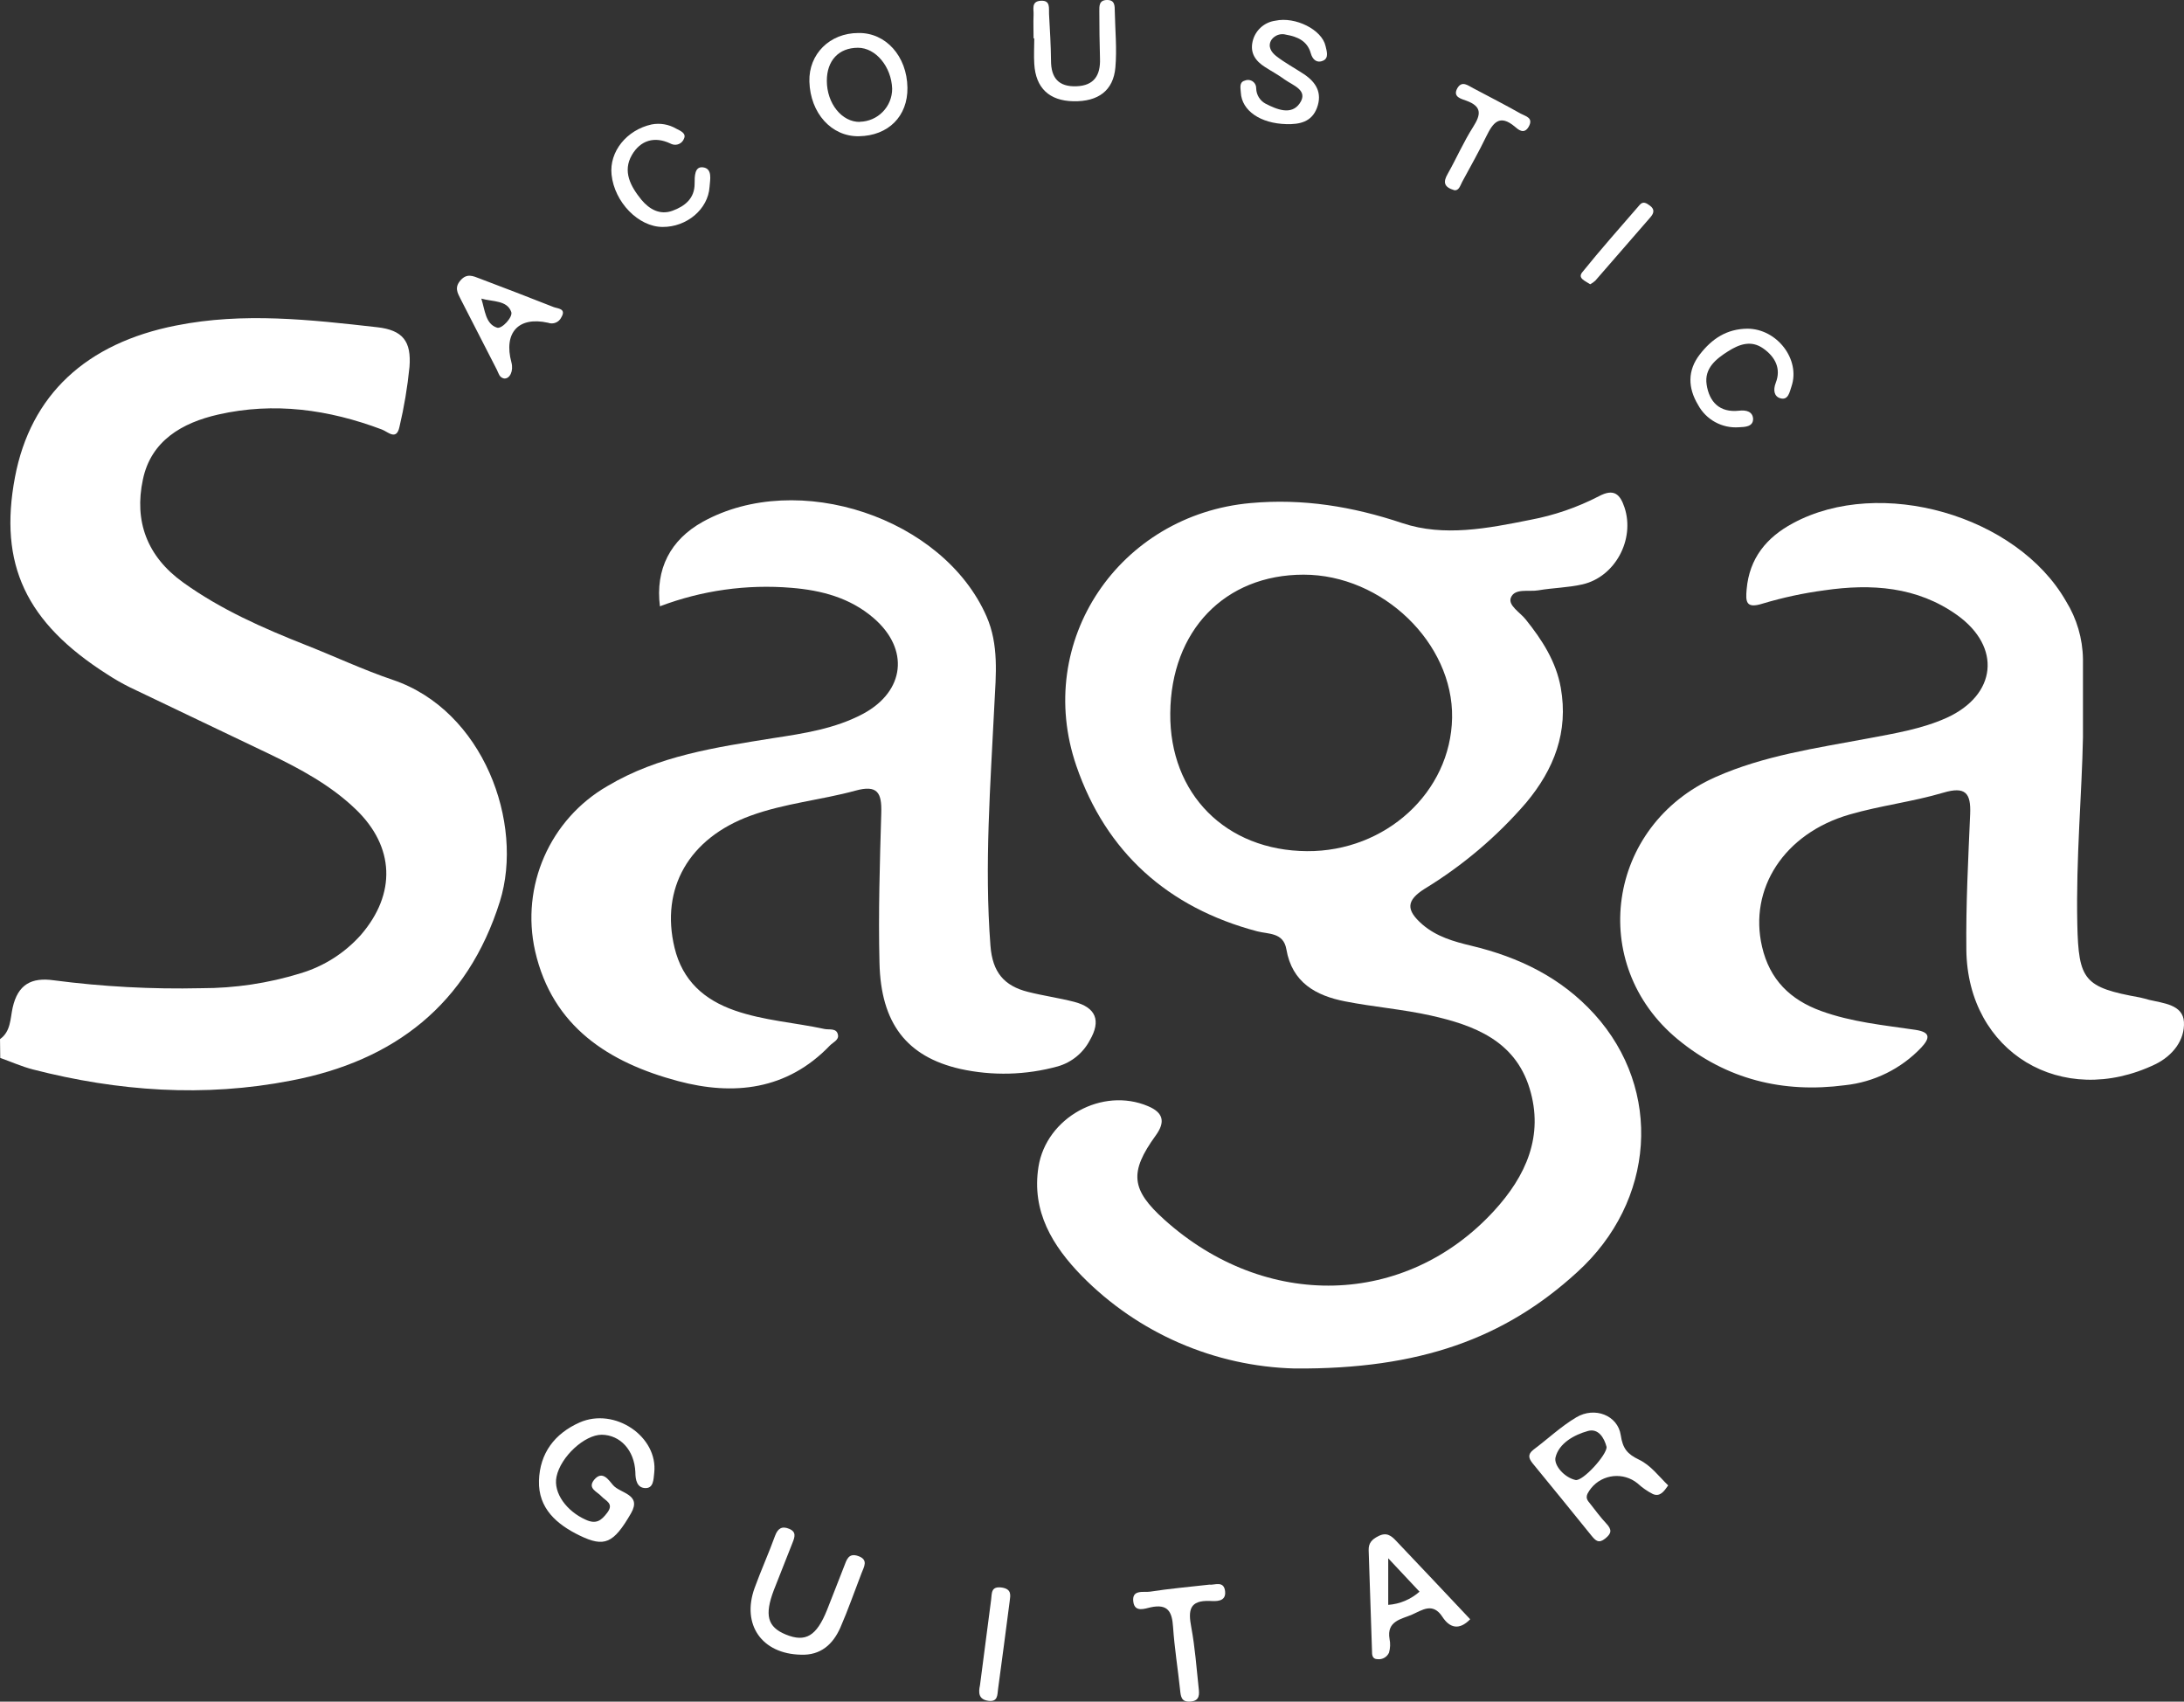 <?xml version="1.0" encoding="UTF-8"?> <svg xmlns="http://www.w3.org/2000/svg" viewBox="0 0 463.00 360.70" data-guides="{&quot;vertical&quot;:[],&quot;horizontal&quot;:[]}"><rect x="0" y="0" width="463.00" height="360.70" fill="#333333" stroke="none"/><defs></defs><path fill="#ffffff" stroke="none" fill-opacity="1" stroke-width="1" stroke-opacity="1" class="cls-1" id="tSvge463a1a912" title="Path 1" d="M0.004 220.259C2.312 218.63 2.172 215.862 2.682 213.594C3.791 208.647 6.679 207.138 11.355 207.788C21.726 209.146 32.186 209.707 42.642 209.467C49.783 209.48 56.884 208.416 63.707 206.309C68.666 204.831 73.114 201.997 76.547 198.125C84.022 189.431 83.672 179.489 75.438 171.565C70.112 166.438 63.667 162.981 57.072 159.803C47.219 155.067 37.336 150.41 27.483 145.663C25.852 144.851 24.271 143.944 22.747 142.945C5.46 131.953 -0.306 119.593 3.171 101.166C6.479 83.679 18.28 72.747 37.326 68.999C51.596 66.152 65.755 67.76 79.945 69.359C85.411 69.969 87.23 72.357 86.81 77.773C86.382 82.056 85.671 86.305 84.681 90.494C84.042 93.492 82.213 91.493 80.934 91.033C69.672 86.796 58.131 85.178 46.28 87.866C38.605 89.605 32 93.422 30.291 101.656C28.423 110.429 31.121 117.914 38.785 123.43C46.779 129.196 55.773 133.143 64.836 136.73C71.001 139.158 77.027 141.996 83.293 144.115C102.439 150.59 111.162 174.412 105.976 191.08C99.121 212.894 83.592 224.886 61.688 229.053C43.302 232.64 24.985 231.321 6.998 226.694C4.63 226.085 2.362 225.065 0.053 224.246C0.037 222.917 0.02 221.588 0.004 220.259"></path><path fill="#ffffff" stroke="none" fill-opacity="1" stroke-width="1" stroke-opacity="1" class="cls-1" id="tSvg509fce29fa" title="Path 2" d="M441.58 156.316C441.361 168.037 440.082 181.927 440.381 195.877C440.641 207.818 441.83 209.297 453.672 211.435C454.321 211.555 454.951 211.775 455.6 211.935C458.598 212.654 462.765 212.934 462.985 216.602C463.205 220.449 460.627 223.776 456.909 225.595C437.124 235.078 417.108 223.047 416.859 201.343C416.749 191.74 417.258 182.117 417.668 172.514C417.848 168.107 416.669 166.628 411.962 168.027C405.467 169.956 398.632 170.755 392.127 172.644C378.207 176.641 370.692 188.422 373.55 200.683C375.169 207.678 379.546 211.925 386.051 214.293C392.556 216.661 399.281 217.291 406.036 218.29C409.254 218.77 409.204 219.999 407.315 222.038C403.04 226.545 397.296 229.38 391.117 230.032C378.007 231.761 365.996 228.813 355.693 220.319C336.377 204.4 340.644 174.942 363.687 164.709C373.94 160.153 384.982 158.594 395.894 156.546C401.6 155.466 407.365 154.547 412.692 152.149C423.284 147.322 424.383 137.16 414.9 130.375C406.416 124.319 396.693 123.68 386.761 125.129C382.315 125.72 377.925 126.666 373.63 127.956C370.093 129.076 370.053 127.497 370.283 124.899C370.862 118.323 374.5 113.907 380.095 110.909C398.582 100.916 427.561 109.21 437.983 127.427C440.267 131.11 441.51 135.344 441.58 139.678C441.58 145.224 441.58 150.77 441.58 156.316"></path><path fill="#ffffff" stroke="none" fill-opacity="1" stroke-width="1" stroke-opacity="1" class="cls-1" id="tSvg1c50df728e" title="Path 3" d="M139.901 128.516C138.902 120.632 142.119 114.406 148.994 110.599C169.12 99.467 199.957 109.71 209.141 130.654C211.769 136.65 211.139 142.995 210.809 149.291C209.98 166.278 208.661 183.346 209.97 200.443C210.4 206.109 212.878 208.987 217.964 210.256C221.172 211.066 224.469 211.525 227.677 212.345C232.353 213.544 233.463 216.342 231.035 220.509C229.625 223.198 227.177 225.195 224.259 226.035C217.505 227.9 210.397 228.085 203.555 226.574C192.213 223.986 186.737 216.891 186.447 204.111C186.187 193.508 186.517 182.886 186.827 172.284C186.947 168.067 186.057 166.288 181.331 167.597C174.006 169.596 166.342 170.266 159.117 172.904C146.017 177.68 139.981 188.332 142.999 200.883C144.688 207.878 149.274 211.935 155.799 214.203C161.955 216.342 168.46 216.742 174.786 218.111C175.785 218.34 177.394 217.821 177.654 219.399C177.833 220.469 176.604 220.928 175.925 221.628C166.821 231.101 155.49 232.29 143.738 229.152C129.129 225.255 117.108 217.671 113.441 201.593C110.351 187.834 116.565 173.665 128.779 166.618C139.581 160.183 151.762 158.414 163.894 156.465C170.439 155.466 177.044 154.467 183 151.289C191.853 146.503 192.842 137.599 185.208 131.014C180.212 126.707 174.156 125.118 167.771 124.599C158.305 123.81 148.783 125.148 139.901 128.516Z"></path><path fill="#ffffff" stroke="none" fill-opacity="1" stroke-width="1" stroke-opacity="1" class="cls-2" id="tSvgd7b9b4ac91" title="Path 4" d="M127.57 304.118C123.923 304.118 118.867 308.764 117.977 313.021C117.268 316.449 120.106 320.326 124.193 322.144C126.401 323.144 127.47 322.304 128.719 320.665C130.248 318.667 128.38 318.147 127.49 317.158C126.601 316.169 124.492 315.509 125.941 313.69C127.71 311.542 129.079 313.781 129.938 314.77C131.437 316.578 136.124 316.678 133.776 320.765C130.048 327.221 128.12 328.01 122.904 325.492C118.027 323.134 114.09 319.726 114.26 313.87C114.43 308.015 117.588 303.878 122.854 301.529C130.328 298.222 139.561 304.527 138.692 312.212C138.532 313.591 138.572 315.559 136.694 315.419C135.095 315.309 134.695 313.791 134.695 312.042C134.485 307.365 131.467 304.168 127.57 304.118Z"></path><path fill="#ffffff" stroke="none" fill-opacity="1" stroke-width="1" stroke-opacity="1" class="cls-3" id="tSvg53a2e91a6" title="Path 5" d="M169.779 350.743C161.505 350.574 157.168 344.358 159.976 336.594C161.326 332.866 162.974 329.239 164.313 325.532C164.893 323.983 165.762 323.413 167.311 324.063C168.86 324.712 168.49 325.792 168.041 326.941C166.708 330.312 165.376 333.689 164.043 337.073C162.045 342.36 162.685 344.878 166.612 346.477C170.779 348.175 173.097 346.806 175.325 341.27C176.564 338.213 177.703 335.125 178.933 332.057C179.472 330.708 179.832 329.059 181.99 329.849C184.149 330.638 183.149 332.127 182.64 333.466C181.151 337.313 179.802 341.22 178.153 344.998C176.574 348.565 173.966 350.913 169.779 350.743Z"></path><path fill="#ffffff" stroke="none" fill-opacity="1" stroke-width="1" stroke-opacity="1" class="cls-4" id="tSvg163159100f6" title="Path 6" d="M272.704 26.311C267.208 26.171 263.251 23.463 263.051 19.626C263.001 18.696 262.651 17.427 263.87 17.098C264.742 16.704 265.768 17.094 266.159 17.967C266.269 18.215 266.32 18.485 266.309 18.756C266.346 20.113 267.11 21.345 268.307 21.984C270.725 23.223 273.753 24.462 275.522 21.924C277.45 19.146 274.143 18.137 272.374 16.878C271.025 15.878 269.566 15.109 268.177 14.21C266.179 12.941 264.99 11.272 265.539 8.823C266.062 6.477 267.993 4.706 270.376 4.387C274.603 3.467 280.238 6.285 281.008 9.743C281.248 10.802 281.777 12.281 280.498 12.861C279.219 13.44 278.27 12.691 277.88 11.292C277.151 8.674 275.052 7.774 272.664 7.355C271.506 7.017 270.261 7.445 269.556 8.424C268.647 9.853 269.556 11.112 270.556 11.891C272.384 13.31 274.443 14.409 276.381 15.688C278.999 17.417 280.378 19.686 279.189 22.873C278.05 25.881 275.492 26.381 272.704 26.311Z"></path><path fill="#ffffff" stroke="none" fill-opacity="1" stroke-width="1" stroke-opacity="1" class="cls-5" id="tSvgf40ed7bbf7" title="Path 7" d="M370.413 69.669C376.718 69.669 381.734 76.194 379.786 81.92C379.386 83.099 379.106 84.918 377.407 84.418C376.128 84.038 375.849 82.719 376.458 81.131C377.627 78.133 376.348 75.645 373.78 73.846C371.212 72.047 368.704 72.977 366.375 74.445C363.787 76.084 361.279 78.063 361.799 81.51C362.358 85.198 364.547 87.506 368.654 87.056C370.213 86.867 371.572 87.246 371.652 88.795C371.652 90.494 369.873 90.504 368.654 90.564C365.079 90.834 361.68 88.974 359.98 85.817C357.812 82.2 357.722 78.533 360.34 75.145C362.958 71.757 366.086 69.729 370.413 69.669Z"></path><path fill="#ffffff" stroke="none" fill-opacity="1" stroke-width="1" stroke-opacity="1" class="cls-5" id="tSvg6cec620f0d" title="Path 8" d="M140.481 48.105C135.364 48.105 130.258 42.859 129.649 37.023C129.129 32.136 132.856 27.55 138.122 26.381C139.922 26.031 141.788 26.351 143.369 27.28C144.178 27.7 145.537 28.229 145.017 29.358C144.635 30.437 143.427 30.975 142.369 30.538C142.289 30.501 142.209 30.464 142.13 30.428C138.722 28.809 135.764 29.768 133.976 32.826C131.917 36.343 133.716 39.551 135.974 42.339C137.643 44.338 139.881 45.647 142.549 44.677C145.217 43.708 147.266 42.049 147.256 38.931C147.256 37.343 147.256 35.284 148.984 35.464C151.103 35.694 150.533 38.082 150.423 39.621C150.114 44.358 145.577 48.135 140.481 48.105Z"></path><path fill="#ffffff" stroke="none" fill-opacity="1" stroke-width="1" stroke-opacity="1" class="cls-2" id="tSvgded7c3049d" title="Path 9" d="M219.113 8.154C219.113 6.505 219.043 4.846 219.113 3.158C219.183 1.979 218.554 0.28 220.652 0.16C222.75 0.04 222.321 1.739 222.391 2.958C222.571 6.255 222.78 9.553 222.81 12.841C222.81 16.488 224.399 18.427 228.197 18.287C231.994 18.147 233.323 15.908 233.193 12.391C233.093 9.083 233.063 5.786 233.053 2.478C233.053 1.339 232.933 0.03 234.662 0C236.391 -0.03 236.311 1.259 236.331 2.428C236.411 6.425 236.8 10.352 236.46 14.27C236.041 19.206 232.813 21.564 227.557 21.464C222.461 21.364 219.563 18.676 219.263 13.55C219.143 11.741 219.263 9.923 219.263 8.104C219.213 8.121 219.163 8.137 219.113 8.154"></path><path fill="#ffffff" stroke="none" fill-opacity="1" stroke-width="1" stroke-opacity="1" class="cls-5" id="tSvgd1c34a51ba" title="Path 10" d="M256.366 335.894C257.455 336.044 259.444 334.965 259.714 337.283C259.983 339.602 257.715 339.402 256.546 339.352C252.109 339.162 251.869 341.35 252.549 344.938C253.338 349.165 253.648 353.481 254.108 357.768C254.257 359.097 254.397 360.506 252.409 360.676C250.42 360.846 250.32 359.607 250.171 358.168C249.701 353.721 248.981 349.295 248.682 344.838C248.472 341.63 247.582 339.911 243.935 340.701C242.726 340.961 240.597 341.84 240.268 339.582C239.858 336.824 242.476 337.583 243.795 337.383C247.822 336.754 252.009 336.384 256.366 335.894Z"></path><path fill="#ffffff" stroke="none" fill-opacity="1" stroke-width="1" stroke-opacity="1" class="cls-6" id="tSvgd99c61823" title="Path 11" d="M308.348 40.331C306.08 39.671 305.91 38.602 306.879 36.903C308.748 33.595 310.276 30.078 312.295 26.91C313.954 24.302 314.224 22.584 310.886 21.354C309.887 20.965 307.888 20.605 308.947 18.706C309.947 16.998 311.216 18.147 312.335 18.706C315.702 20.485 319.08 22.224 322.398 24.092C323.397 24.642 325.176 24.942 324.066 26.88C323.067 28.589 321.838 27.43 321.178 26.88C317.891 24.082 316.492 26.051 315.103 28.879C313.524 32.147 311.726 35.314 309.997 38.512C309.557 39.341 309.307 40.41 308.348 40.331Z"></path><path fill="#ffffff" stroke="none" fill-opacity="1" stroke-width="1" stroke-opacity="1" class="cls-7" id="tSvg10c23be279b" title="Path 12" d="M207.751 357.229C208.538 351.233 209.324 345.201 210.11 339.132C210.3 337.723 210.02 336.134 212.488 336.524C214.487 336.884 214.217 338.123 214.047 339.422C213.248 345.617 212.428 351.809 211.589 357.998C211.419 359.207 211.589 360.816 209.51 360.516C207.432 360.216 207.412 358.788 207.751 357.229Z"></path><path fill="#ffffff" stroke="none" fill-opacity="1" stroke-width="1" stroke-opacity="1" class="cls-8" id="tSvg13095a1624e" title="Path 13" d="M337.117 60.256C336.118 59.566 334.399 59.007 335.418 57.728C339.345 52.851 343.512 48.165 347.609 43.428C348.339 42.579 349.058 43.069 349.748 43.568C350.827 44.348 350.647 45.167 349.887 46.046C345.99 50.53 342.093 55.013 338.196 59.496C337.869 59.793 337.506 60.048 337.117 60.256Z"></path><path fill="#ffffff" stroke="none" fill-opacity="1" stroke-width="1" stroke-opacity="1" class="cls-1" id="tSvg2c265783db" title="Path 14" d="M338.026 214.993C330.921 207.168 321.978 202.882 311.935 200.473C308.198 199.584 304.551 198.545 301.553 195.967C298.005 192.869 298.125 190.87 302.003 188.402C310.094 183.475 317.363 177.312 323.547 170.136C329.462 163.051 332.54 155.147 330.881 145.783C329.882 140.207 326.934 135.661 323.477 131.344C322.298 129.825 319.65 128.346 320.299 126.687C321.129 124.609 324.126 125.488 326.125 125.129C329.223 124.599 332.42 124.569 335.478 123.869C342.393 122.29 346.64 114.366 344.392 107.571C343.442 104.713 342.133 103.494 338.945 105.193C334.372 107.558 329.477 109.241 324.416 110.189C315.423 111.998 306.12 113.827 297.336 110.899C286.744 107.352 276.221 105.633 265.149 106.632C237.3 109.11 219.103 135.881 228.177 162.331C234.462 180.628 247.602 192.409 266.509 197.406C268.897 198.035 272.084 197.606 272.704 201.213C273.913 208.268 278.959 211.056 285.185 212.265C291.18 213.444 297.346 213.923 303.342 215.262C312.485 217.311 321.149 220.569 324.256 230.671C327.364 240.774 323.477 249.308 316.742 256.652C297.986 277.107 268.257 277.837 246.793 258.491C239.798 252.175 239.348 248.498 245.004 240.694C247.143 237.756 246.563 235.817 243.395 234.478C233.673 230.341 221.821 236.887 220.152 247.329C218.654 256.802 223.15 264.107 229.326 270.442C241.263 282.595 257.454 289.635 274.483 290.078C300.983 290.268 319.01 283.692 334.329 269.683C350.907 254.664 352.556 231.051 338.026 214.993ZM277.071 180.418C259.853 180.298 247.922 168.277 248.092 151.189C248.232 133.682 259.654 121.811 276.361 121.811C293.069 121.811 308.108 136.32 307.838 152.139C307.568 167.957 293.689 180.538 277.071 180.418Z"></path><path fill="#ffffff" stroke="none" fill-opacity="1" stroke-width="1" stroke-opacity="1" class="cls-2" id="tSvg5964c3a7b5" title="Path 15" d="M347.469 309.404C344.971 308.205 344.012 307.035 343.592 304.207C342.963 300.001 338.066 298.102 334.169 300.43C330.921 302.359 328.123 305.017 325.076 307.295C323.807 308.295 324.076 309.124 324.906 310.173C329.103 315.289 333.28 320.422 337.437 325.572C338.276 326.571 338.916 327.221 340.275 326.141C341.634 325.062 341.784 324.273 340.544 322.954C339.305 321.635 338.226 320.156 337.097 318.727C336.617 318.117 336.098 317.618 336.547 316.618C336.767 316.197 337.028 315.799 337.327 315.429C339.768 312.441 344.167 311.994 347.159 314.43C348.129 315.329 349.219 316.089 350.397 316.688C351.906 317.338 352.755 316.149 353.645 314.86C351.646 312.911 349.967 310.603 347.469 309.404ZM333.989 313.711C331.571 313.151 329.382 310.563 329.762 308.934C330.472 305.936 333.699 304.137 336.647 303.318C338.846 302.719 340.085 304.757 340.594 306.716C340.644 308.414 335.508 314.06 333.989 313.711Z"></path><path fill="#ffffff" stroke="none" fill-opacity="1" stroke-width="1" stroke-opacity="1" class="cls-9" id="tSvg42f8f19e68" title="Path 16" d="M296.057 326.701C294.978 325.542 293.978 324.702 292.21 325.612C290.851 326.291 290.101 327.071 290.151 328.61C290.391 335.714 290.611 342.829 290.861 349.934C290.861 350.693 290.861 351.693 292.05 351.693C293.072 351.804 294.049 351.243 294.468 350.304C294.734 349.36 294.772 348.367 294.578 347.406C293.909 343.559 297.166 343.199 299.334 342.25C301.503 341.3 303.731 339.582 305.78 342.709C307.259 344.988 309.267 345.707 311.675 343.229C306.529 337.753 301.303 332.227 296.057 326.701ZM294.298 340.181C294.298 336.89 294.298 333.599 294.298 330.308C296.51 332.667 298.722 335.025 300.933 337.383C299.089 339.019 296.757 340.002 294.298 340.181Z"></path><path fill="#ffffff" stroke="none" fill-opacity="1" stroke-width="1" stroke-opacity="1" class="cls-9" id="tSvg136047fffb2" title="Path 17" d="M181.98 6.995C175.875 6.995 171.418 11.502 171.588 17.287C171.778 23.983 176.274 28.979 182.08 28.879C188.326 28.779 192.463 24.642 192.373 18.576C192.273 11.891 187.766 6.895 181.98 6.995ZM182.28 25.841C178.483 25.891 175.285 21.954 175.285 17.117C175.285 12.841 177.803 10.123 181.89 10.123C185.638 10.123 188.965 14.12 189.135 18.786C189.152 22.607 186.1 25.735 182.28 25.811C182.28 25.821 182.28 25.831 182.28 25.841"></path><path fill="#ffffff" stroke="none" fill-opacity="1" stroke-width="1" stroke-opacity="1" class="cls-9" id="tSvg8bb94560b1" title="Path 18" d="M117.378 65.092C112.171 63.024 106.905 61.025 101.649 59.027C100.28 58.507 99.001 57.878 97.652 59.397C96.303 60.915 96.963 62.045 97.652 63.394C100.224 68.39 102.785 73.386 105.336 78.383C105.706 79.102 105.826 79.992 106.825 80.221C108.074 80.391 108.904 78.623 108.424 76.834C106.725 70.538 109.883 67.021 116.168 68.41C117.272 68.828 118.511 68.322 119.006 67.251C120.126 65.372 118.167 65.412 117.378 65.092ZM105.386 69.459C102.908 68.69 102.818 65.722 102.039 63.294C104.457 63.983 107.495 63.614 108.384 66.122C108.774 67.201 106.396 69.769 105.386 69.459Z"></path></svg> 